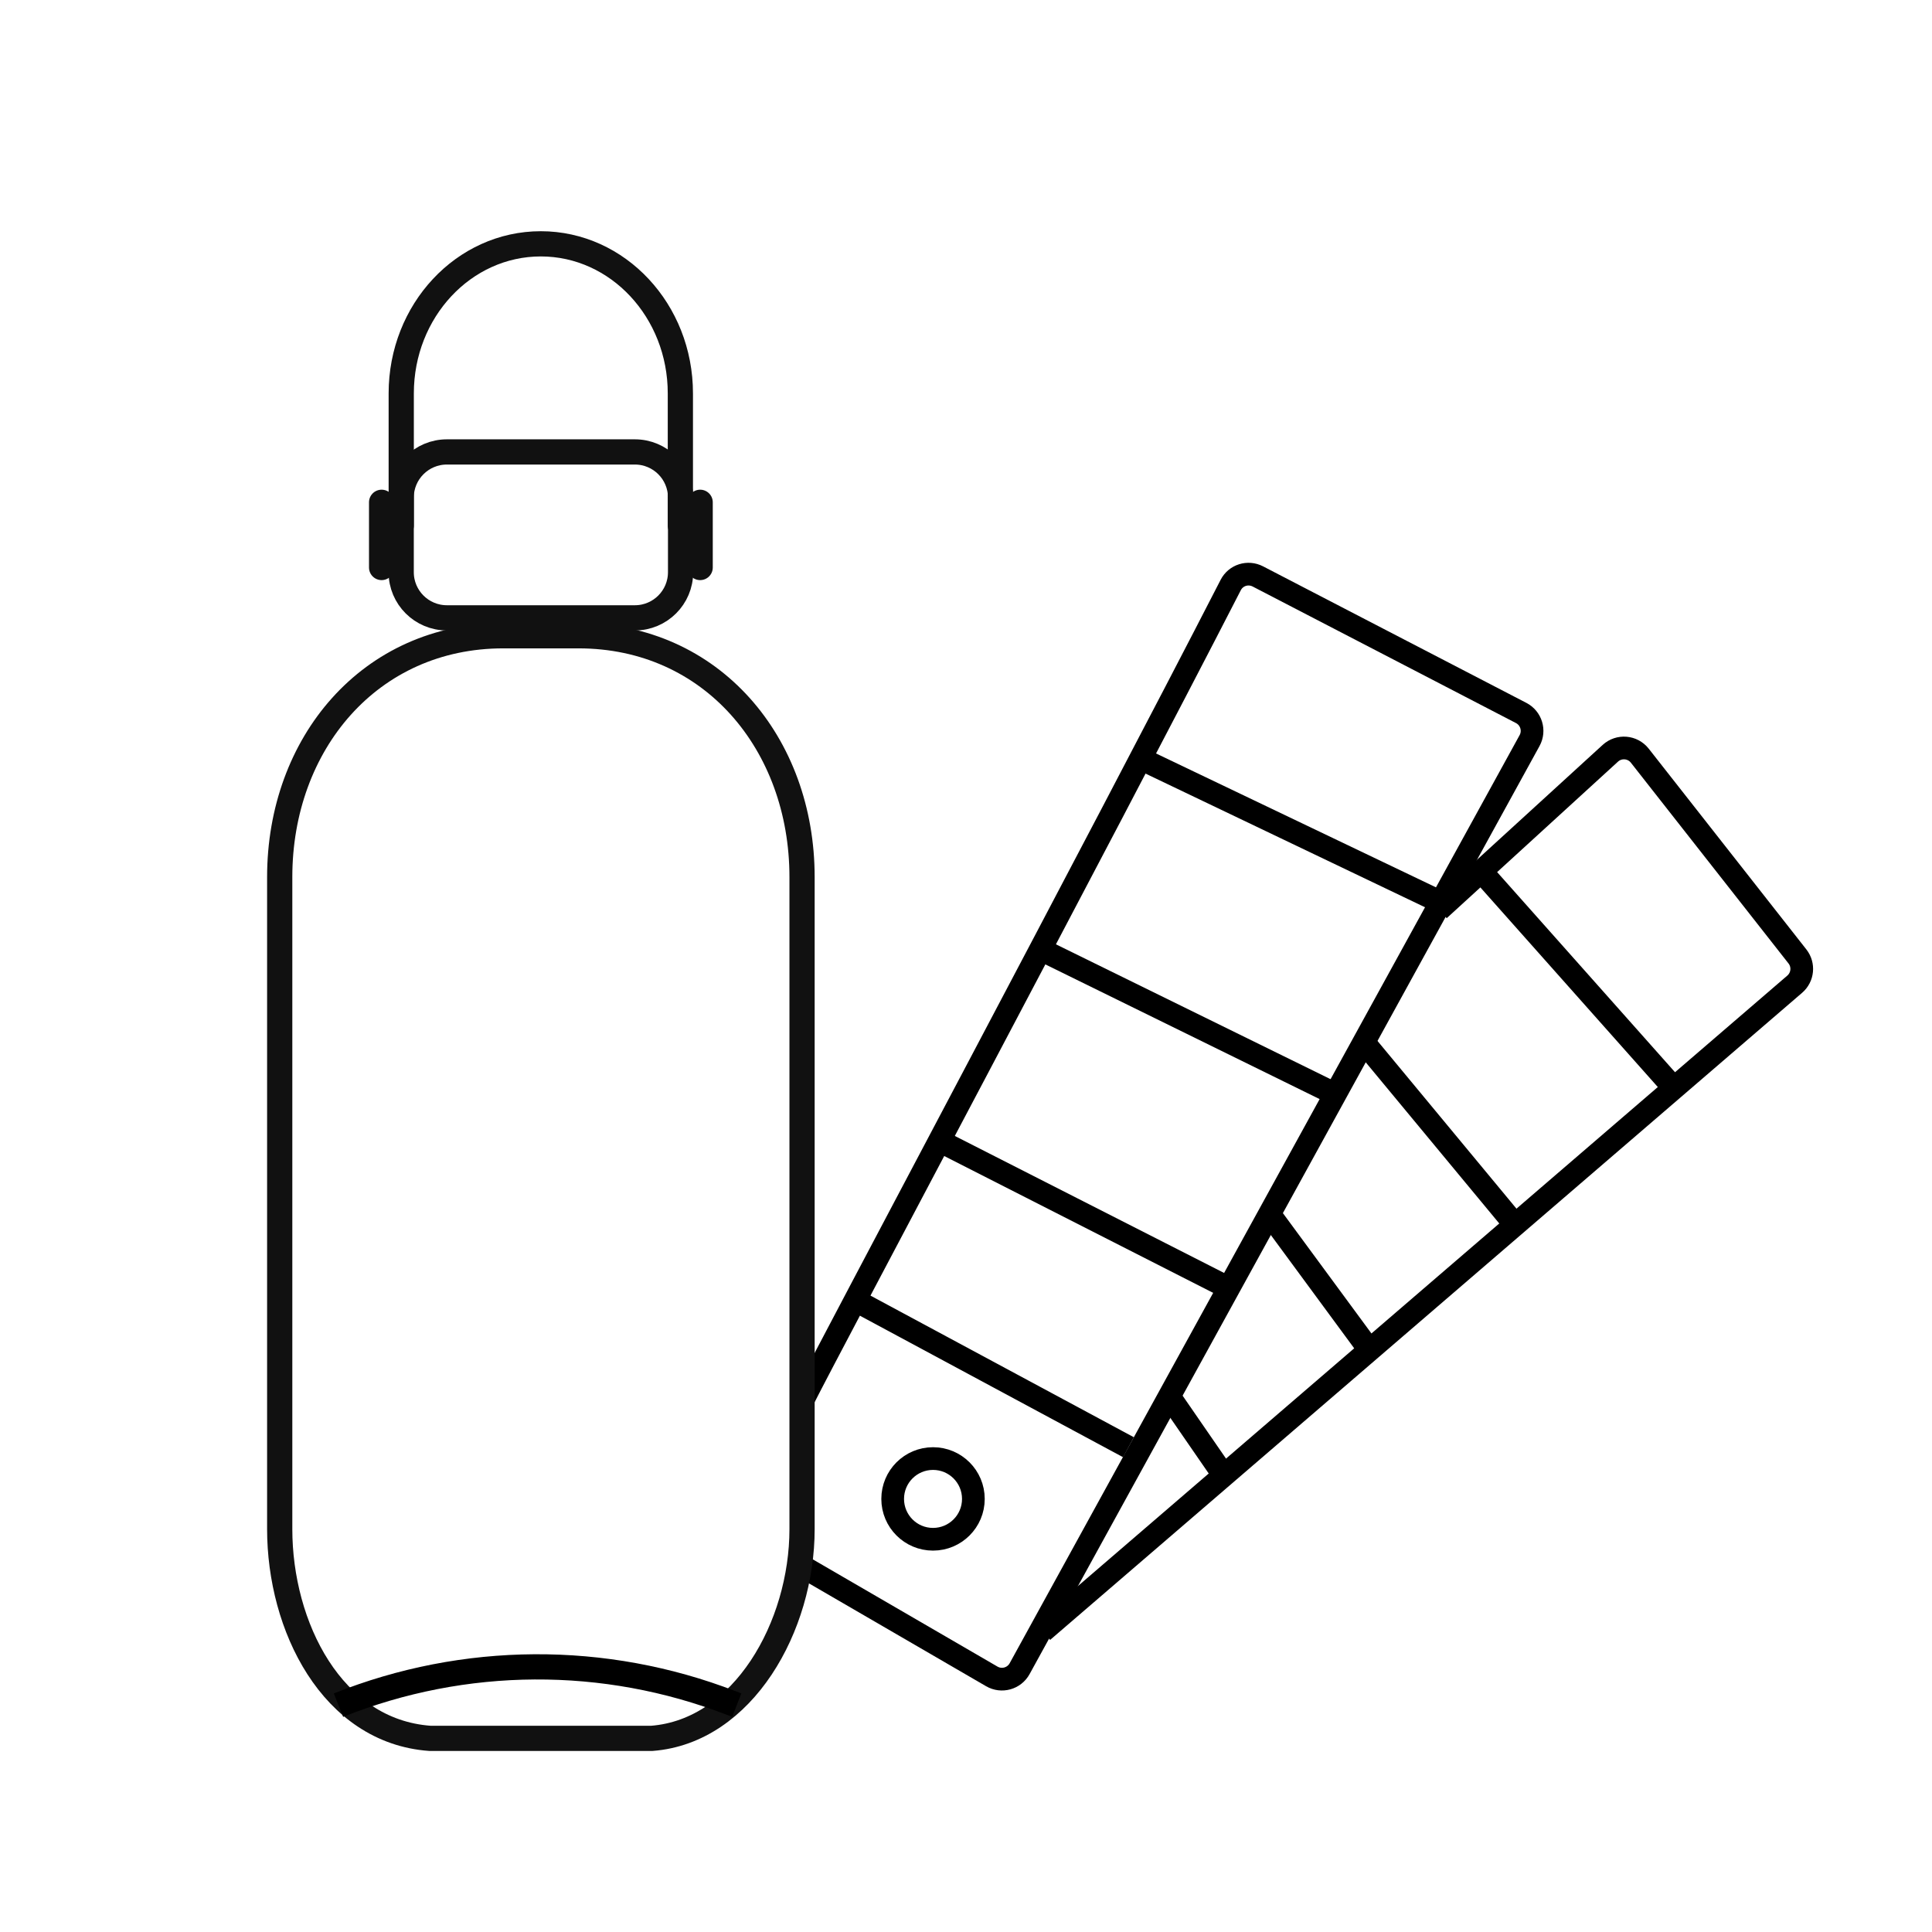 <svg xmlns="http://www.w3.org/2000/svg" fill="none" viewBox="0 0 1000 1000" height="1000" width="1000">
<g clip-path="url(#clip0_116_10)">
<path stroke-width="11.748" stroke="black" d="M415.71 724.478C429.403 697.157 568.764 435.771 637.016 302.806C639.661 297.655 645.948 295.706 651.089 298.372L787.354 369.032C792.561 371.732 794.524 378.19 791.699 383.331L527.753 863.708C524.929 868.847 518.429 870.654 513.358 867.71L415.71 811.016"></path>
<path stroke-width="11.748" stroke="black" d="M539.711 844.364L928.947 509.416C933.18 505.773 933.798 499.445 930.349 495.052L848.764 391.148C845.012 386.371 837.99 385.791 833.506 389.889L744.855 470.909"></path>
<path stroke-width="11.748" stroke="black" d="M593.228 394.045L743.334 465.835"></path>
<path stroke-width="11.748" stroke="black" d="M542.32 493.244L688.511 565.034"></path>
<path stroke-width="11.748" stroke="black" d="M636.301 666.847L487.5 591.141"></path>
<path stroke-width="11.748" stroke="black" d="M445.732 674.682L584.091 749.082"></path>
<circle stroke-width="11.748" stroke="black" r="20.884" cy="775.834" cx="482.931"></circle>
<path stroke-width="11.748" stroke="black" d="M769.44 454.084L863.42 559.811"></path>
<path stroke-width="11.748" stroke="black" d="M781.186 630.299L705.48 538.93"></path>
<path stroke-width="11.748" stroke="black" d="M709.396 699.478L658.49 630.299"></path>
<path stroke-width="11.748" stroke="black" d="M632.386 762.13L606.28 724.277"></path>
<path stroke-width="13.053" stroke="#111111" d="M260.486 329.064H299.431C368.49 329.064 415.14 384.979 415.14 453.953L415.14 791.449C415.14 841.782 384.724 896.085 337.41 899.768H222.506C171.813 896.085 144.776 841.782 144.776 791.449L144.776 453.953C144.776 384.979 191.427 329.064 260.486 329.064Z"></path>
<path stroke-linecap="round" stroke-miterlimit="10" stroke-width="13.053" stroke="#111111" d="M207.679 272.019L207.679 203.61C207.679 160.859 240.024 126.203 279.916 126.203C319.809 126.203 352.154 160.859 352.154 203.61V272.019"></path>
<path stroke-width="13.053" stroke="#111111" d="M231.313 233.92H328.608C341.674 233.92 352.265 244.498 352.265 257.547V296.172C352.265 309.221 341.674 319.799 328.608 319.799H231.313C218.248 319.799 207.656 309.221 207.656 296.172V257.547C207.656 244.498 218.248 233.92 231.313 233.92Z"></path>
<path stroke-linecap="round" stroke-width="13.053" stroke="#111111" d="M362.402 259.988V293.742"></path>
<path stroke-linecap="round" stroke-width="13.053" stroke="#111111" d="M197.52 259.988V293.742"></path>
<path stroke-width="13.053" stroke="black" d="M175.196 882.584V882.584C240.361 856.551 312.964 856.146 378.415 881.45L381.349 882.584"></path>
</g>
<defs>
<clipPath id="clip0_116_10">
<rect fill="white" height="1000" width="1000"></rect>
</clipPath>
</defs>
</svg>
